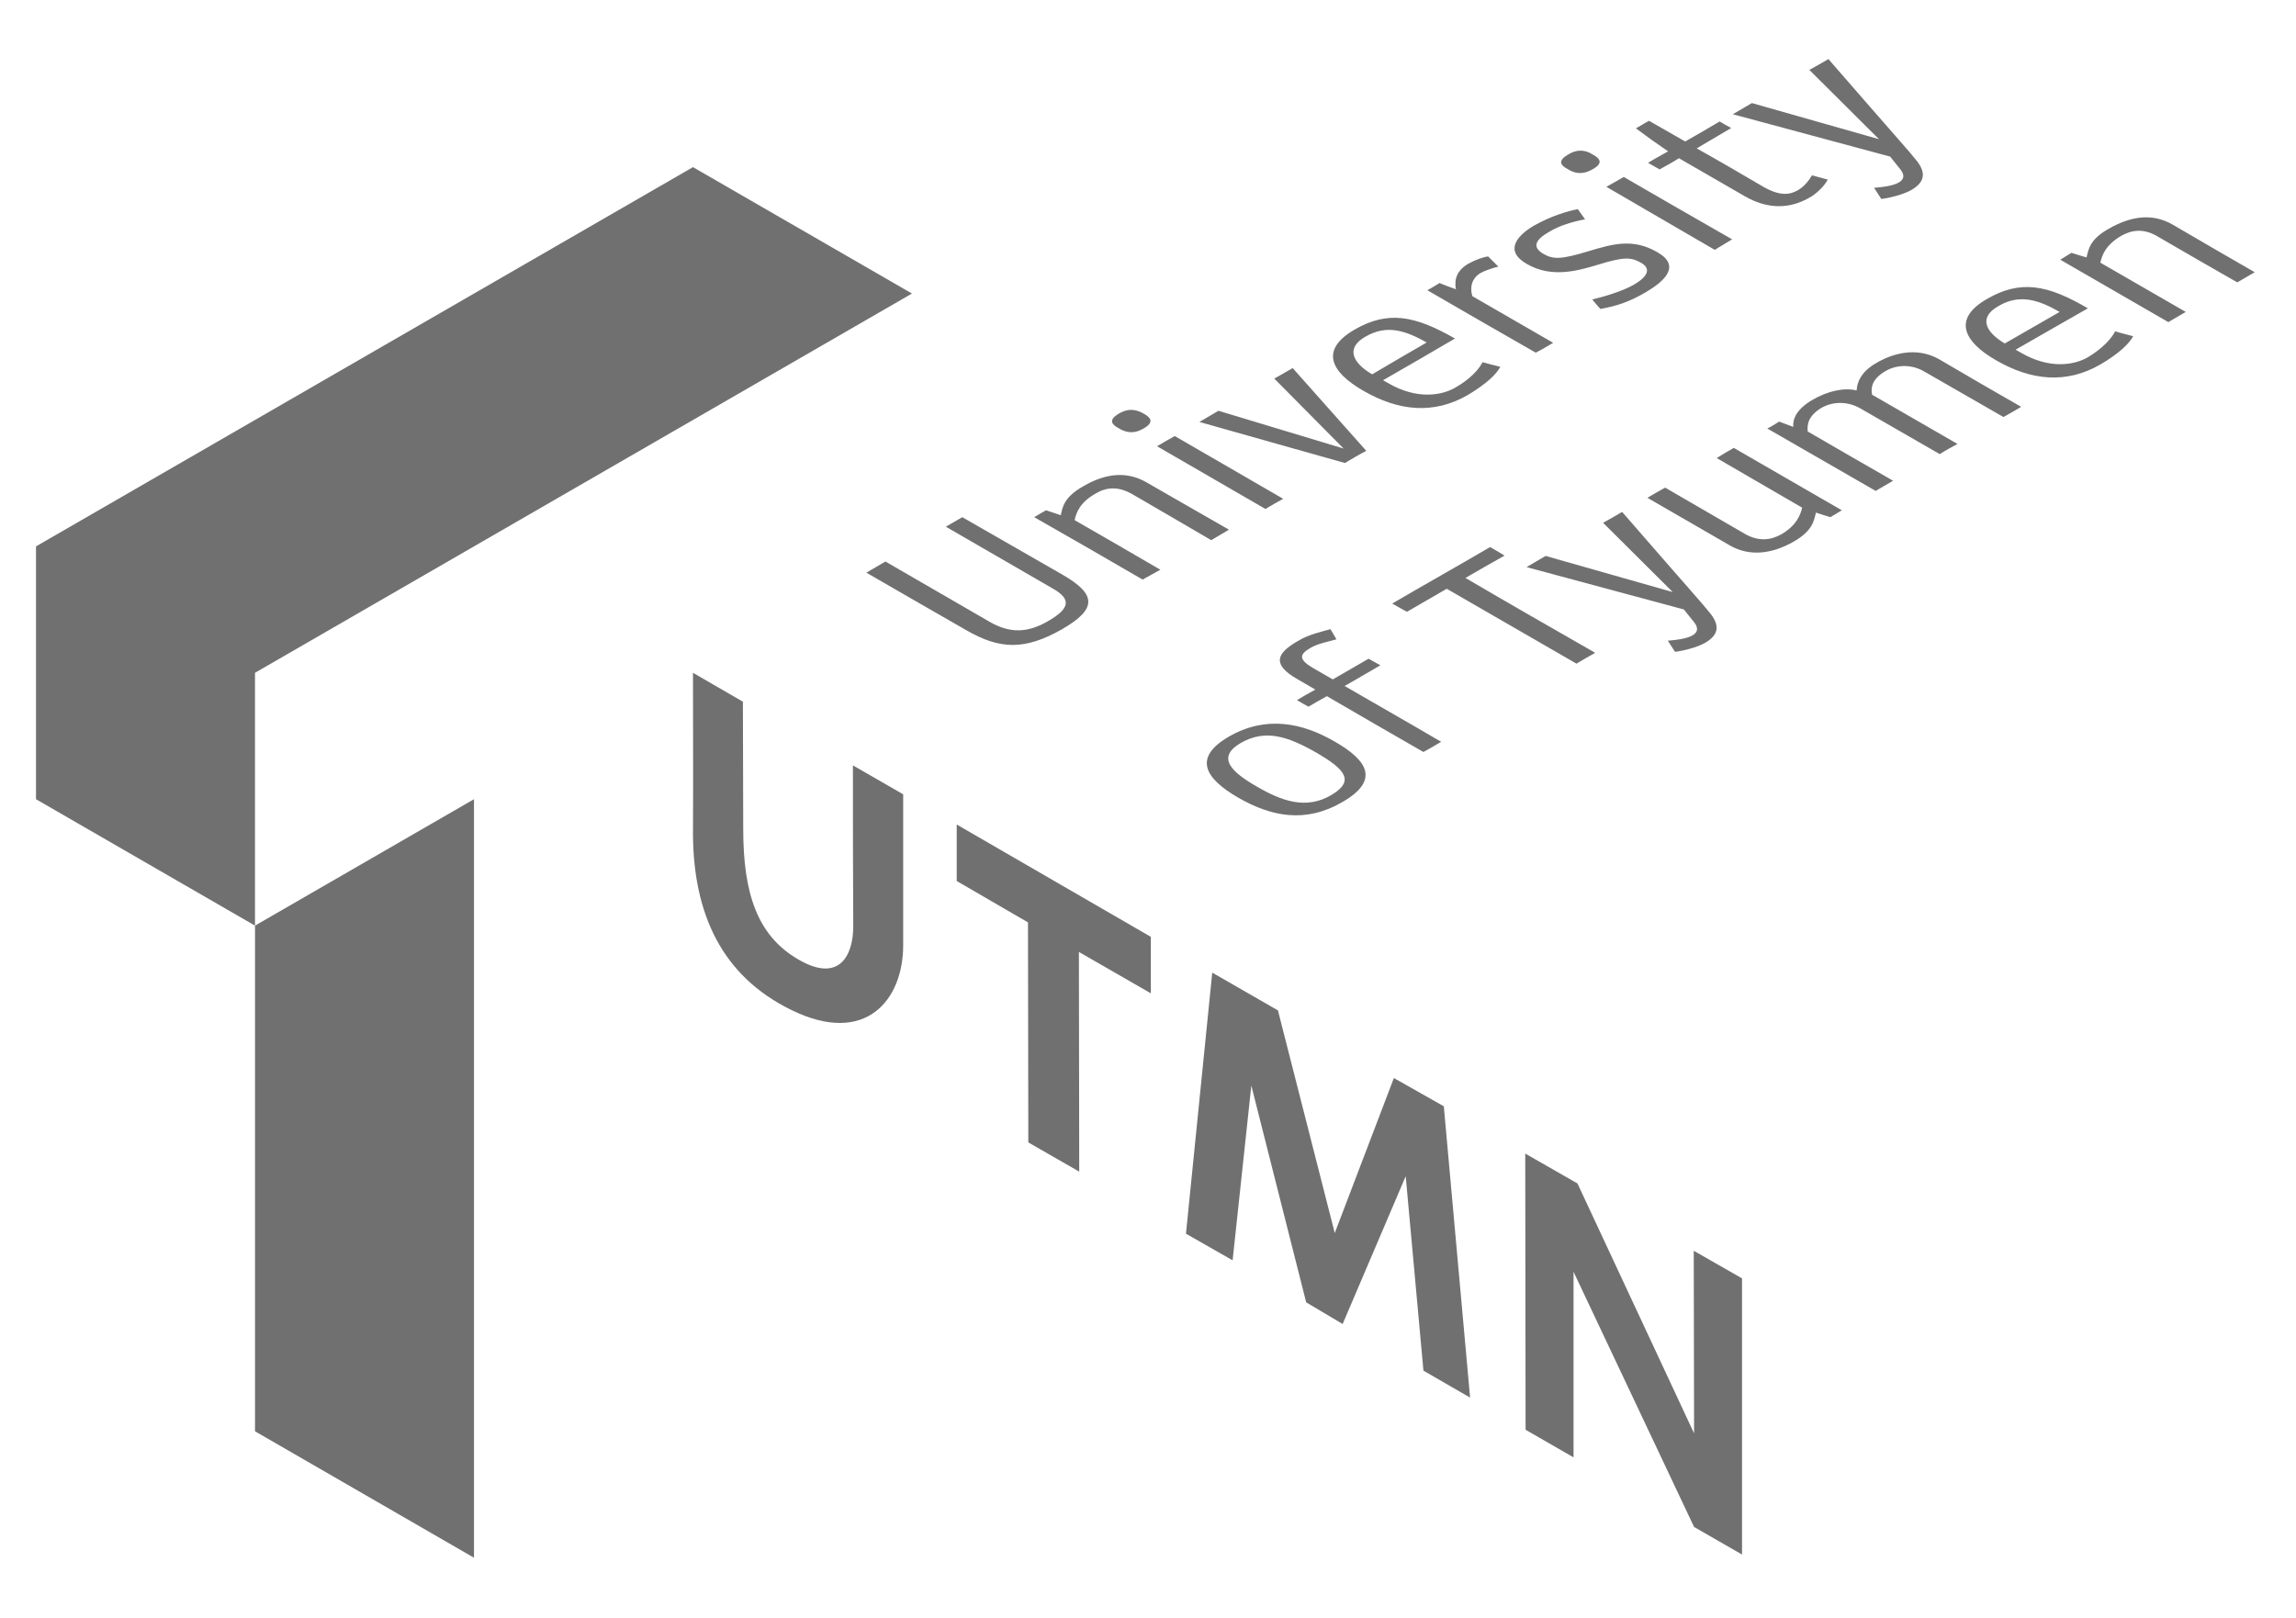 <?xml version="1.0" encoding="UTF-8"?> <svg xmlns="http://www.w3.org/2000/svg" width="322" height="227" viewBox="0 0 322 227" fill="none"> <path fill-rule="evenodd" clip-rule="evenodd" d="M127.897 41.173L97.185 23.443L5.049 76.637V112.1L35.761 129.832V94.369L127.897 41.173Z" fill="#707070"></path> <path fill-rule="evenodd" clip-rule="evenodd" d="M66.473 218.49V112.1L35.762 129.832V200.757L66.473 218.49Z" fill="#707070"></path> <path fill-rule="evenodd" clip-rule="evenodd" d="M161.397 139.325L151.309 133.521L151.355 164.337L144.215 160.238L144.169 129.376L134.174 123.572V115.649L161.397 131.402V139.325ZM126.665 111.411V132.6C126.665 140.2 121.46 146.788 111.004 141.675C101.193 136.884 97.324 128.177 97.186 117.307V116.432C97.231 109.108 97.186 101.738 97.186 94.369L104.187 98.422L104.233 116.294C104.233 125.322 106.213 131.264 111.971 134.581C117.73 137.944 119.664 133.983 119.664 129.928C119.618 122.19 119.618 115.143 119.618 107.358L126.665 111.411V111.411ZM220.679 204.412L213.954 200.542L213.907 161.804L221.231 165.996L237.585 201.049L237.538 175.438L244.309 179.307V218.045L237.585 214.177L220.679 178.387V204.412ZM199.629 192.252L206.17 196.03L202.485 155.171L195.483 151.209L187.191 172.951L179.222 141.72L170.01 136.423L166.325 173.043L172.866 176.773L175.491 152.269L183.185 182.671L188.297 185.709L197.141 164.981L199.629 192.252" fill="#707070"></path> <path fill-rule="evenodd" clip-rule="evenodd" d="M219.85 23.716C220.816 24.315 221.922 24.591 223.396 23.716C224.87 22.887 224.41 22.241 223.396 21.689C222.475 21.089 221.323 20.813 219.895 21.689C218.422 22.564 218.835 23.163 219.85 23.716ZM156.882 60.059C157.85 60.657 158.955 60.935 160.382 60.104C161.903 59.229 161.395 58.585 160.428 58.032C159.46 57.479 158.355 57.157 156.882 58.032C155.407 58.907 155.914 59.552 156.882 60.059ZM288.85 43.752C285.811 42.003 283.184 41.22 280.283 42.923C277.335 44.581 278.579 46.655 281.158 48.175L288.85 43.752ZM200.088 48.036C197.508 49.511 195.02 50.984 192.442 52.504C189.816 50.984 188.572 48.867 191.52 47.207C194.468 45.503 197.048 46.332 200.088 48.036ZM227.726 24.821C232.792 27.769 237.859 30.671 242.927 33.573C242.098 34.08 241.268 34.54 240.486 35.047L225.284 26.203C226.067 25.788 226.896 25.281 227.726 24.821V24.821ZM164.758 61.164C163.883 61.625 163.054 62.132 162.271 62.592L177.471 71.389C178.3 70.883 179.13 70.423 179.959 69.963L164.758 61.164ZM215.38 49.464C210.314 46.563 205.247 43.661 200.18 40.712C200.734 40.389 201.332 40.068 201.884 39.7C202.667 40.021 203.404 40.299 204.187 40.575C204.05 39.791 203.866 38.179 205.938 36.981C206.859 36.475 207.964 36.06 208.702 35.968L210.13 37.396C209.531 37.535 208.24 37.948 207.688 38.271C206.352 39.009 206.123 40.389 206.491 41.541L217.822 48.083C217.039 48.543 216.21 49.049 215.38 49.464V49.464ZM232.746 23.761L231.134 22.84C232.01 22.288 232.976 21.78 233.944 21.228C232.378 20.168 230.904 19.109 229.43 18.004C230.028 17.681 230.627 17.267 231.272 16.944L236.339 19.845C237.952 18.925 239.564 18.004 241.176 17.036C241.728 17.359 242.235 17.681 242.788 17.957L237.952 20.813C241.084 22.564 244.17 24.36 247.302 26.203C249.559 27.492 250.94 27.355 252.092 26.709C253.152 26.111 253.751 25.189 254.119 24.591L256.33 25.189C255.823 26.203 254.534 27.309 253.843 27.677C250.94 29.381 247.855 29.335 244.723 27.539L235.464 22.195C234.59 22.748 233.667 23.255 232.746 23.761V23.761ZM170.884 57.617L188.434 62.915L178.715 53.104L181.294 51.629L191.612 63.237C190.552 63.789 189.632 64.343 188.619 64.941C181.8 63.007 174.984 61.119 168.212 59.184L170.884 57.617ZM221.276 29.335C219.895 29.612 217.683 30.211 215.059 31.684C212.755 33.067 210.912 35.185 214.138 37.028C217.683 39.1 221.507 37.903 224.132 37.12C227.726 36.015 228.739 36.06 230.122 36.843C231.687 37.719 230.996 38.869 229.062 39.976C227.495 40.851 225.054 41.588 223.303 42.003C223.672 42.416 224.04 42.923 224.455 43.337C226.666 42.923 228.371 42.416 230.812 40.989C233.391 39.468 235.832 37.304 232.424 35.369C229.015 33.388 226.159 34.217 222.796 35.231C218.974 36.383 217.868 36.428 216.44 35.6C214.875 34.679 215.243 33.665 217.27 32.513C218.606 31.684 220.54 31.085 222.291 30.763L221.276 29.335V29.335ZM208.978 76.733C209.668 77.101 210.314 77.516 211.006 77.931C209.163 78.944 207.366 80.004 205.523 81.064C211.558 84.609 217.683 88.111 223.718 91.565C222.843 92.072 221.922 92.579 221.092 93.085L202.898 82.583L197.324 85.808C196.587 85.44 195.943 85.025 195.251 84.656C199.812 81.984 204.418 79.405 208.978 76.733V76.733ZM183.506 99.12C182.952 98.844 182.446 98.521 181.894 98.198C182.768 97.692 183.598 97.185 184.472 96.725L181.939 95.251C178.392 93.224 178.946 91.657 182.032 89.907C183.506 88.987 185.487 88.572 186.592 88.249C186.868 88.756 187.191 89.216 187.42 89.677C186.5 89.953 184.887 90.231 183.782 90.875C182.215 91.796 182.078 92.487 184.196 93.731L186.914 95.297L191.935 92.395L193.594 93.316C191.888 94.283 190.231 95.297 188.572 96.218C193.087 98.844 197.647 101.422 202.115 104.048C201.286 104.555 200.456 105.016 199.627 105.476C195.114 102.897 190.599 100.271 186.086 97.646C185.21 98.153 184.335 98.614 183.506 99.12V99.12ZM249.835 74.937C251.955 73.693 252.507 72.22 252.738 71.205L240.762 64.251C241.498 63.789 242.327 63.283 243.156 62.823L258.311 71.575L256.699 72.541C256.008 72.312 255.318 72.127 254.672 71.897C254.396 73.049 254.211 74.431 251.586 75.951C248.454 77.747 245.322 78.069 242.604 76.504L231.043 69.824C231.871 69.317 232.7 68.856 233.53 68.396L244.723 74.891C246.658 75.996 248.362 75.767 249.835 74.937V74.937ZM153.656 69.225C151.446 70.468 150.939 71.897 150.71 72.956C154.716 75.259 158.724 77.563 162.732 79.912L160.243 81.293C155.178 78.345 150.156 75.443 145.043 72.541C145.596 72.22 146.103 71.897 146.702 71.575L148.774 72.265C149.004 71.113 149.235 69.732 151.906 68.212C155.131 66.324 158.079 66.093 160.796 67.659C164.666 69.869 168.535 72.127 172.358 74.292L169.871 75.767C166.14 73.601 162.408 71.389 158.724 69.271C156.743 68.167 155.131 68.349 153.656 69.225V69.225ZM297.511 33.067C298.984 32.237 300.643 32.007 302.578 33.159C306.308 35.323 310.039 37.488 313.77 39.607L316.211 38.179C312.388 35.968 308.519 33.757 304.696 31.5C301.979 29.935 298.984 30.211 295.714 32.099C293.088 33.573 292.904 34.955 292.627 36.107C291.936 35.921 291.246 35.692 290.51 35.461L288.943 36.428L304.098 45.18L306.539 43.752L294.563 36.843C294.794 35.784 295.299 34.356 297.511 33.067V33.067ZM176.32 110.359C172.866 108.378 170.47 106.305 173.971 104.232C177.471 102.206 180.65 103.311 184.611 105.568C188.572 107.871 190.139 109.53 186.638 111.556C183.138 113.583 179.728 112.339 176.32 110.359V110.359ZM265.082 21.965L266.556 23.807C267.892 25.559 265.451 26.157 262.826 26.34L263.839 27.907C265.036 27.769 266.971 27.263 268.03 26.664C270.103 25.467 270.011 24.129 268.859 22.609C267.616 21.044 266.142 19.479 256.423 8.285C255.547 8.791 254.627 9.344 253.751 9.804L263.516 19.523L245.69 14.457L243.018 16.023L265.082 21.965ZM236.155 85.485L237.628 87.328C238.964 89.079 236.523 89.677 233.898 89.861L234.911 91.427C236.11 91.289 238.044 90.783 239.103 90.184C241.176 88.987 241.084 87.651 239.932 86.131C238.688 84.564 237.215 82.999 227.495 71.804C226.62 72.312 225.699 72.864 224.823 73.325L234.59 83.044L216.763 77.977L214.091 79.544L236.155 85.485ZM121.505 80.325C126.158 82.999 130.81 85.716 135.508 88.388C140.207 91.104 143.708 91.244 148.959 88.249C153.98 85.347 153.703 83.32 149.004 80.603L134.956 72.541L132.652 73.877L147.623 82.537C150.432 84.104 149.879 85.44 147.024 87.097C144.123 88.801 141.635 88.848 138.824 87.236L124.177 78.76L121.505 80.325V80.325ZM189.955 46.24C185.118 49.049 186.546 52.136 191.198 54.807C196.127 57.664 201.055 58.171 205.846 55.407C208.471 53.84 209.9 52.459 210.406 51.445C209.576 51.26 208.748 51.031 207.919 50.8C207.412 51.813 206.168 53.195 204.05 54.393C202.115 55.499 198.66 56.052 194.699 53.748L193.962 53.333C197.324 51.399 200.687 49.464 204.05 47.484C198.43 44.259 194.652 43.523 189.955 46.24V46.24ZM278.624 41.956C283.37 39.192 287.147 39.929 292.812 43.247C289.45 45.18 286.087 47.069 282.679 49.049L283.415 49.464C287.331 51.768 290.831 51.26 292.812 50.109C294.884 48.867 296.128 47.484 296.635 46.471C297.511 46.747 298.339 46.931 299.168 47.161C298.616 48.175 297.234 49.556 294.563 51.123C289.772 53.887 284.843 53.38 279.915 50.523C275.354 47.899 273.834 44.72 278.624 41.956ZM264.438 52.044C266.096 51.077 268.168 51.123 269.827 52.089L280.974 58.492C281.803 58.032 282.632 57.572 283.46 57.064C279.592 54.853 275.768 52.643 271.946 50.385C268.675 48.543 265.267 49.649 263.102 50.937C260.936 52.183 260.43 53.703 260.384 54.761C258.634 54.347 256.376 54.807 254.166 56.097C251.955 57.387 251.402 58.769 251.494 59.875L249.514 59.137C248.96 59.46 248.454 59.829 247.855 60.104L263.055 68.856L265.496 67.429C261.535 65.172 257.574 62.868 253.52 60.52C253.428 59.644 253.52 58.355 255.455 57.203C257.159 56.236 259.187 56.328 260.844 57.249L272.038 63.697C272.822 63.192 273.65 62.731 274.526 62.269L262.548 55.361C262.364 54.439 262.458 53.195 264.438 52.044V52.044ZM173.648 111.879C178.3 114.55 183.091 115.518 188.296 112.478C193.455 109.484 191.888 106.72 187.238 104.048C182.676 101.377 177.563 100.318 172.358 103.311C167.199 106.305 169.042 109.207 173.648 111.879Z" fill="#707070"></path> </svg> 